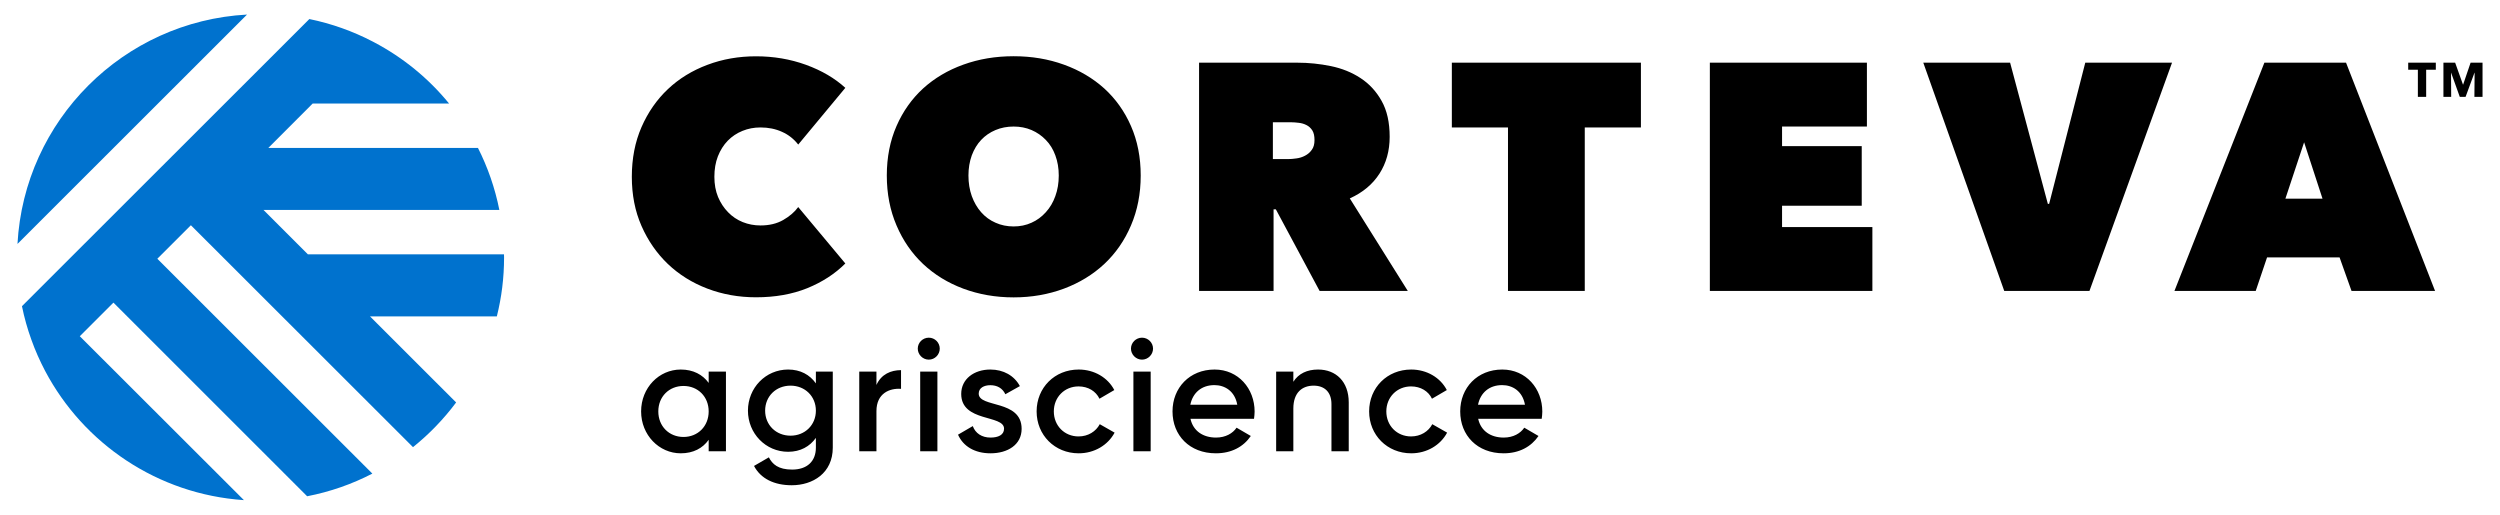 <svg width="204" height="42" viewBox="0 0 204 42" fill="none" xmlns="http://www.w3.org/2000/svg">
<path d="M20.158 1.188C10.062 1.741 1.978 9.817 1.426 19.905L20.158 1.188ZM25.243 1.554L1.792 24.985C1.985 25.928 2.24 26.841 2.563 27.728C2.873 28.602 3.252 29.446 3.68 30.265C6.809 36.189 12.85 40.333 19.904 40.811L6.511 27.436L9.256 24.694L25.063 40.495C26.945 40.129 28.733 39.502 30.384 38.646L12.838 21.114L15.576 18.379L33.7 36.487C35.022 35.426 36.208 34.198 37.22 32.84L30.192 25.817H40.542C40.927 24.278 41.132 22.671 41.132 21.009C41.132 20.922 41.126 20.841 41.126 20.755H25.125L21.5 17.132H40.747C40.393 15.345 39.797 13.645 39.002 12.07H21.897L25.516 8.446H36.643C34.967 6.393 32.88 4.687 30.521 3.447C30.477 3.422 30.434 3.403 30.39 3.378C28.789 2.547 27.062 1.927 25.243 1.554Z" fill="#0072CE"/>
<path d="M82.713 4.588C81.235 4.588 79.869 4.817 78.603 5.276C77.342 5.729 76.25 6.38 75.325 7.218C74.406 8.062 73.679 9.085 73.157 10.283C72.629 11.486 72.363 12.832 72.363 14.321C72.363 15.81 72.629 17.169 73.157 18.397C73.679 19.626 74.406 20.674 75.325 21.543C76.25 22.411 77.342 23.081 78.603 23.553C79.869 24.024 81.235 24.266 82.713 24.266C84.185 24.266 85.55 24.024 86.817 23.553C88.077 23.081 89.177 22.411 90.108 21.543C91.033 20.674 91.766 19.626 92.287 18.397C92.815 17.169 93.082 15.81 93.082 14.321C93.082 12.832 92.815 11.486 92.287 10.283C91.766 9.085 91.033 8.062 90.108 7.218C89.177 6.38 88.077 5.729 86.817 5.276C85.55 4.817 84.185 4.588 82.713 4.588ZM61.69 4.594C60.287 4.594 58.964 4.823 57.728 5.289C56.487 5.754 55.413 6.411 54.5 7.274C53.593 8.13 52.873 9.166 52.345 10.376C51.818 11.585 51.557 12.938 51.557 14.427C51.557 15.897 51.818 17.237 52.345 18.434C52.873 19.638 53.593 20.674 54.5 21.543C55.413 22.411 56.487 23.081 57.728 23.553C58.964 24.024 60.287 24.259 61.69 24.259C63.248 24.259 64.645 24.012 65.875 23.515C67.104 23.013 68.135 22.343 68.979 21.499L65.135 16.896C64.838 17.305 64.428 17.653 63.913 17.95C63.397 18.248 62.776 18.397 62.056 18.397C61.547 18.397 61.063 18.305 60.609 18.124C60.15 17.938 59.752 17.672 59.411 17.318C59.069 16.97 58.796 16.555 58.592 16.071C58.393 15.587 58.293 15.041 58.293 14.427C58.293 13.813 58.387 13.255 58.579 12.758C58.778 12.256 59.044 11.833 59.386 11.48C59.727 11.133 60.125 10.866 60.585 10.68C61.038 10.494 61.528 10.4 62.056 10.4C62.702 10.4 63.292 10.519 63.819 10.761C64.347 10.996 64.782 11.344 65.135 11.797L68.979 7.168C68.116 6.381 67.047 5.754 65.769 5.289C64.483 4.823 63.124 4.594 61.69 4.594ZM97.844 5.115V23.739H103.923V17.082H104.109L107.679 23.739H114.875L110.144 16.189C111.193 15.717 112 15.047 112.559 14.179C113.118 13.31 113.397 12.305 113.397 11.164C113.397 9.991 113.18 9.017 112.739 8.235C112.304 7.454 111.727 6.833 111.013 6.368C110.305 5.903 109.498 5.58 108.598 5.394C107.691 5.208 106.779 5.115 105.872 5.115H97.844ZM118.47 5.115V10.4H123.052V23.739H129.317V10.4H133.899V5.115H118.47ZM139.524 5.115V23.739H152.786V18.527H145.416V16.79H151.917V11.927H145.416V10.326H152.34V5.115H139.524ZM156.94 5.115L163.546 23.739H170.5L177.237 5.115H170.158L167.21 16.635H167.104L164.025 5.115H156.94ZM184.774 5.115L177.435 23.739H184.067L184.992 21.003H190.909L191.884 23.739H198.701L191.437 5.115H184.774ZM196.509 5.115V5.692H197.298V7.907H197.975V5.692H198.763V5.115H196.509ZM199.384 5.115V7.907H200.017L200.004 5.934H200.011L200.719 7.907H201.19L201.917 5.934H201.929L201.911 7.907H202.575V5.115H201.6L200.992 6.902H200.979L200.34 5.115H199.384ZM103.867 9.977H105.357C105.549 9.977 105.76 9.995 105.984 10.022C106.214 10.047 106.418 10.109 106.611 10.208C106.803 10.301 106.959 10.451 107.083 10.637C107.207 10.835 107.263 11.095 107.263 11.43C107.263 11.759 107.195 12.026 107.039 12.231C106.897 12.435 106.71 12.591 106.493 12.703C106.275 12.82 106.039 12.894 105.791 12.926C105.536 12.963 105.307 12.982 105.096 12.982H103.867V9.977ZM82.713 10.326C83.235 10.326 83.725 10.419 84.172 10.611C84.619 10.804 85.004 11.07 85.339 11.418C85.674 11.759 85.935 12.181 86.115 12.677C86.302 13.18 86.395 13.726 86.395 14.321C86.395 14.935 86.302 15.494 86.115 16.003C85.935 16.512 85.674 16.952 85.339 17.318C85.004 17.69 84.619 17.976 84.172 18.174C83.725 18.379 83.235 18.478 82.713 18.478C82.185 18.478 81.688 18.379 81.235 18.174C80.776 17.976 80.391 17.69 80.062 17.318C79.739 16.952 79.484 16.512 79.298 16.003C79.118 15.494 79.025 14.935 79.025 14.321C79.025 13.726 79.118 13.18 79.298 12.677C79.484 12.181 79.739 11.759 80.062 11.418C80.391 11.07 80.776 10.803 81.235 10.611C81.688 10.419 82.185 10.326 82.713 10.326ZM188.015 11.61L189.518 16.214H186.488L188.015 11.61Z" fill="black"/>
<path d="M75.79 27.555C75.293 27.555 74.89 27.957 74.89 28.448C74.89 28.932 75.293 29.347 75.79 29.347C76.287 29.347 76.684 28.931 76.684 28.448C76.684 27.958 76.287 27.555 75.79 27.555ZM93.187 27.555C92.697 27.555 92.287 27.957 92.287 28.448C92.287 28.932 92.697 29.347 93.187 29.347C93.684 29.347 94.088 28.931 94.088 28.448C94.088 27.958 93.684 27.555 93.187 27.555ZM55.549 30.154C53.78 30.154 52.315 31.636 52.315 33.572C52.315 35.495 53.78 36.99 55.549 36.99C56.568 36.99 57.337 36.581 57.828 35.886V36.823H59.237V30.321H57.828V31.246C57.337 30.569 56.568 30.154 55.549 30.154ZM64.31 30.154C62.478 30.154 61.032 31.649 61.032 33.51C61.032 35.365 62.478 36.866 64.31 36.866C65.316 36.866 66.079 36.432 66.576 35.731V36.525C66.576 37.654 65.849 38.318 64.639 38.318C63.502 38.318 63.025 37.877 62.739 37.319L61.528 38.02C62.074 39.063 63.18 39.596 64.608 39.596C66.315 39.596 67.955 38.616 67.955 36.525V30.321H66.576V31.283C66.079 30.582 65.316 30.154 64.31 30.154ZM80.813 30.154C79.484 30.154 78.435 30.923 78.435 32.145C78.435 34.472 81.931 33.82 81.931 34.98C81.931 35.495 81.447 35.706 80.826 35.706C80.112 35.706 79.59 35.352 79.379 34.769L78.174 35.47C78.59 36.407 79.522 36.99 80.826 36.99C82.229 36.99 83.365 36.289 83.365 34.993C83.365 32.586 79.863 33.299 79.863 32.12C79.863 31.649 80.304 31.432 80.813 31.432C81.347 31.432 81.8 31.661 82.036 32.17L83.222 31.506C82.763 30.65 81.881 30.154 80.813 30.154ZM88.022 30.154C86.06 30.154 84.588 31.636 84.588 33.572C84.588 35.495 86.06 36.99 88.022 36.99C89.295 36.99 90.406 36.327 90.952 35.303L89.741 34.614C89.425 35.209 88.792 35.613 88.009 35.613C86.867 35.613 85.992 34.744 85.992 33.572C85.992 32.406 86.867 31.531 88.009 31.531C88.792 31.531 89.425 31.922 89.716 32.536L90.927 31.829C90.406 30.818 89.295 30.154 88.022 30.154ZM99.111 30.154C97.068 30.154 95.677 31.649 95.677 33.572C95.677 35.526 97.068 36.99 99.216 36.99C100.489 36.99 101.47 36.457 102.066 35.576L100.905 34.9C100.595 35.359 100.011 35.706 99.228 35.706C98.185 35.706 97.366 35.185 97.142 34.174H102.327C102.352 33.988 102.376 33.783 102.376 33.584C102.376 31.711 101.048 30.154 99.111 30.154ZM107.555 30.154C106.673 30.154 105.965 30.476 105.537 31.153V30.321H104.134V36.823H105.537V33.343C105.537 32.015 106.27 31.469 107.195 31.469C108.076 31.469 108.647 31.99 108.647 32.977V36.823H110.057V32.834C110.057 31.14 109.014 30.154 107.555 30.154ZM115.154 30.154C113.192 30.154 111.721 31.636 111.721 33.572C111.721 35.495 113.192 36.99 115.154 36.99C116.433 36.99 117.539 36.327 118.085 35.303L116.874 34.614C116.564 35.209 115.924 35.613 115.142 35.613C113.999 35.613 113.124 34.744 113.124 33.572C113.124 32.406 113.999 31.531 115.142 31.531C115.924 31.531 116.564 31.922 116.849 32.536L118.06 31.829C117.539 30.818 116.433 30.154 115.154 30.154ZM122.586 30.154C120.544 30.154 119.153 31.649 119.153 33.572C119.153 35.526 120.543 36.99 122.692 36.99C123.965 36.99 124.94 36.457 125.542 35.576L124.381 34.9C124.07 35.359 123.487 35.706 122.705 35.706H122.704C121.661 35.706 120.842 35.185 120.619 34.174H125.803C125.828 33.988 125.852 33.783 125.852 33.584C125.852 31.711 124.523 30.154 122.586 30.154ZM73.524 30.203C72.704 30.203 71.91 30.532 71.518 31.413V30.321H70.115V36.823H71.518V33.547C71.518 32.089 72.599 31.661 73.524 31.73V30.203ZM75.088 30.321V36.823H76.492V30.321H75.088ZM92.486 30.321V36.823H93.895V30.321H92.486ZM99.098 31.425C99.943 31.425 100.762 31.91 100.961 33.026H97.13C97.329 32.052 98.043 31.425 99.098 31.425ZM122.574 31.425C123.418 31.425 124.238 31.91 124.437 33.026H120.606C120.804 32.052 121.518 31.425 122.574 31.425ZM64.508 31.469C65.688 31.469 66.576 32.337 66.576 33.51C66.576 34.676 65.688 35.551 64.508 35.551C63.322 35.551 62.435 34.676 62.435 33.51C62.435 32.337 63.322 31.469 64.508 31.469ZM55.773 31.494C56.946 31.494 57.828 32.362 57.828 33.572C57.828 34.782 56.946 35.656 55.773 35.656C54.599 35.656 53.718 34.782 53.718 33.572C53.718 32.362 54.599 31.494 55.773 31.494Z" fill="black"/>
</svg>
